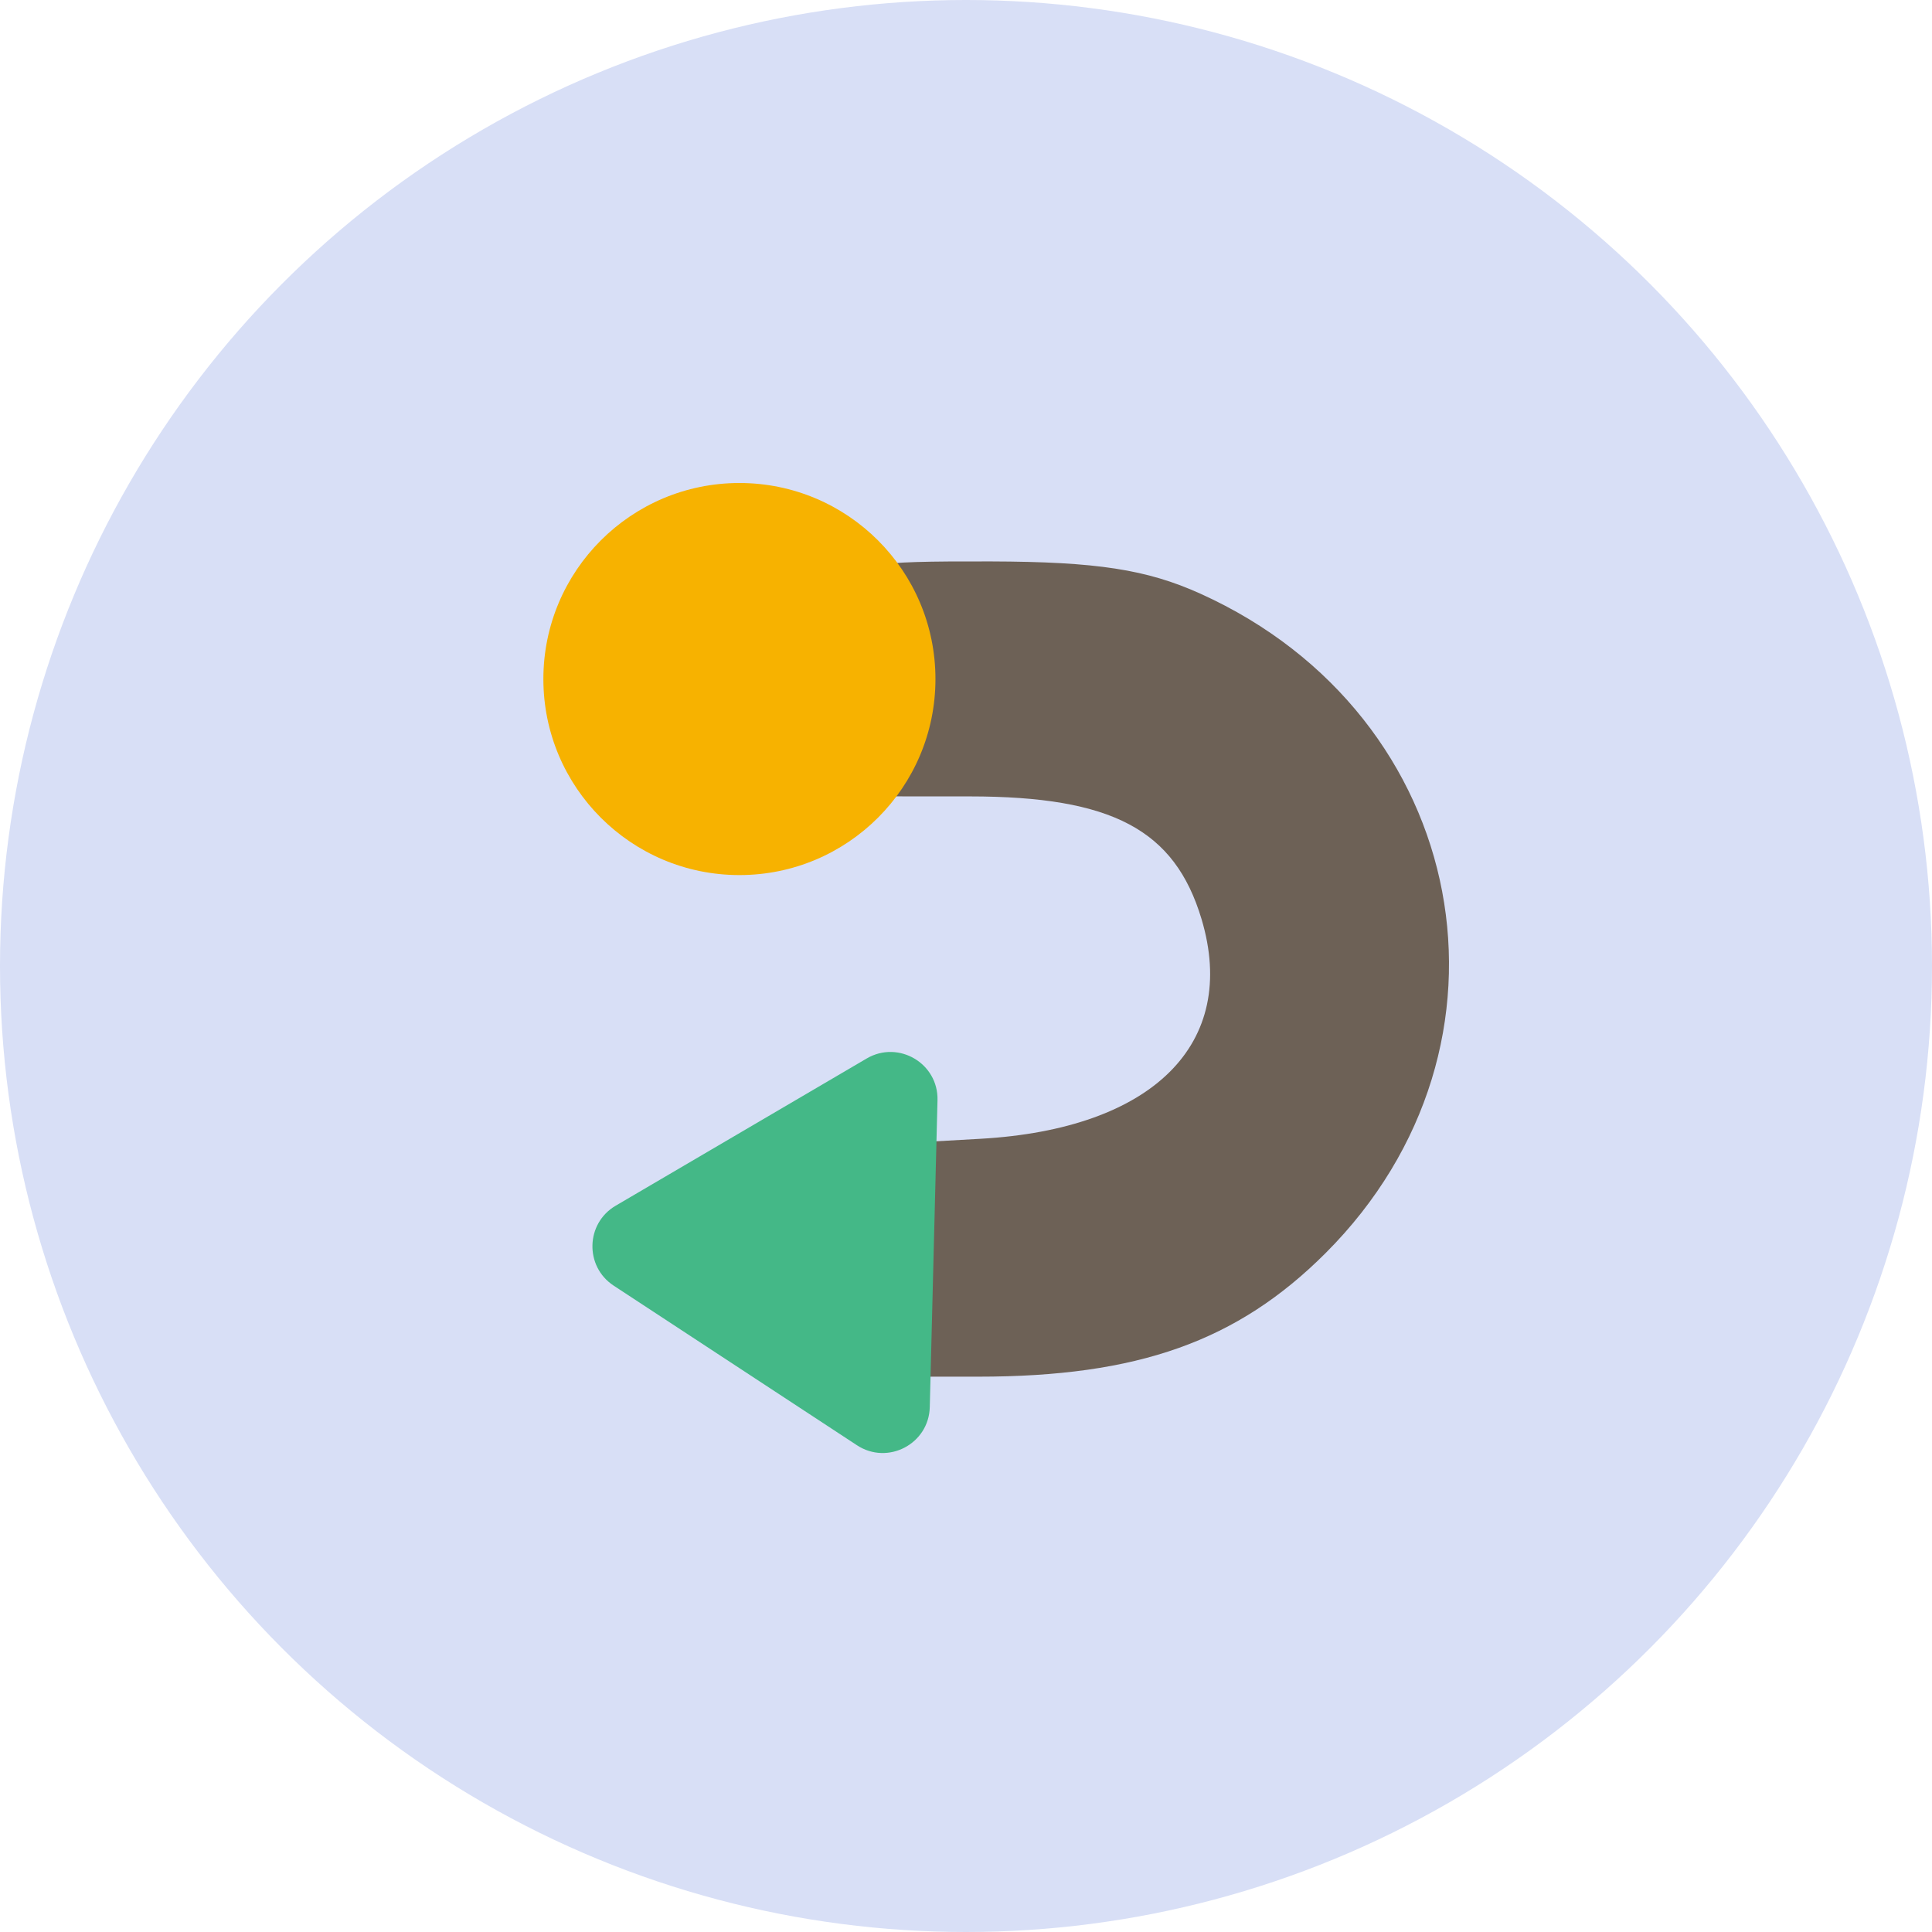 <svg width="32" height="32" viewBox="0 0 32 32" fill="none" xmlns="http://www.w3.org/2000/svg">
<circle cx="16" cy="16" r="16" fill="#D8DFF6"/>
<path fill-rule="evenodd" clip-rule="evenodd" d="M14.307 9.748C14.681 10.622 14.742 11.621 14.47 12.403L14.196 13.19L16.066 13.191C18.42 13.192 19.457 13.742 19.901 15.222C20.519 17.286 19.096 18.7 16.239 18.862L14.428 18.964V20.883V22.802H16.2C18.848 22.802 20.494 22.217 21.957 20.754C25.393 17.318 24.357 11.856 19.884 9.834C18.995 9.432 18.163 9.304 16.414 9.299C14.321 9.294 14.131 9.335 14.307 9.748Z" fill="#6D6156"/>
<circle cx="12.247" cy="11.247" r="3.247" fill="#F7B200"/>
<path d="M10.164 21.294C9.681 20.977 9.699 20.262 10.198 19.97L14.355 17.532C14.882 17.223 15.544 17.613 15.528 18.224L15.4 23.306C15.385 23.917 14.704 24.273 14.194 23.938L10.164 21.294Z" fill="#44B887"/>
</svg>
